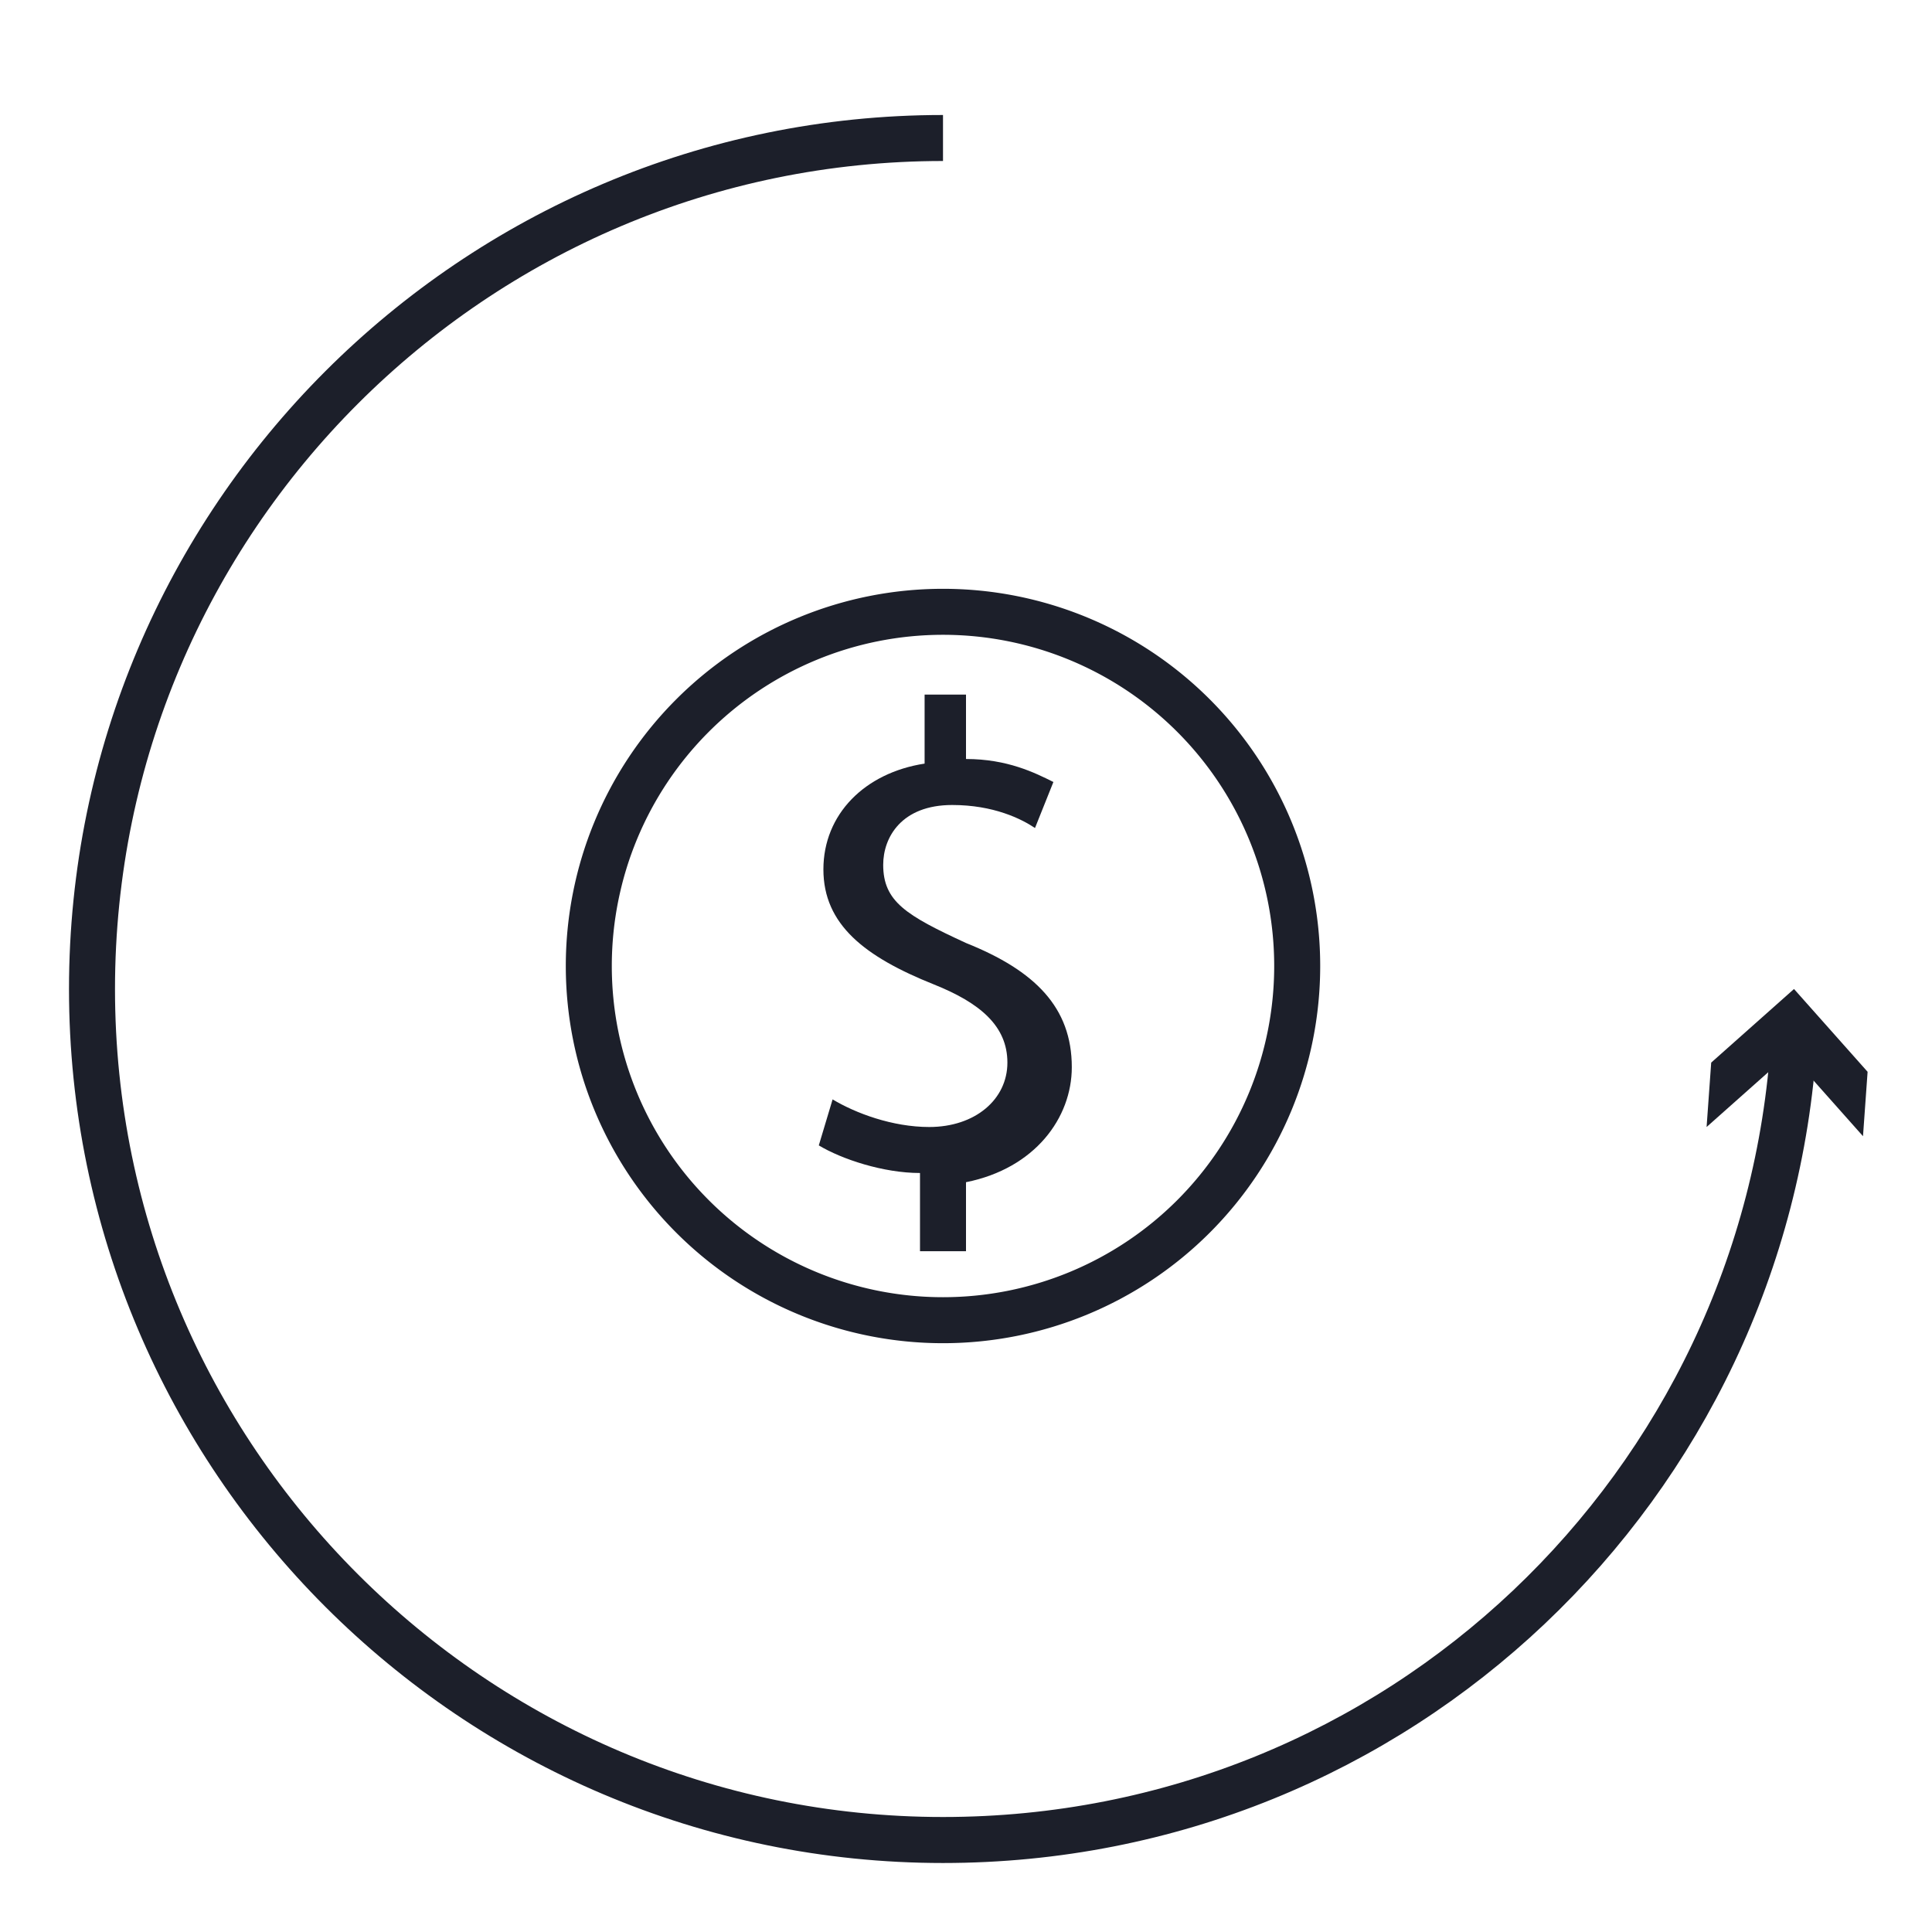 <svg width="42" height="42" viewBox="0 0 42 42" fill="none" xmlns="http://www.w3.org/2000/svg"><path d="M39 22.6C38.4 32.3 30.4 40 20.5 40 10.3 40 2 31.7 2 21.5S10.3 3 20.5 3" stroke="#1C1F2A" stroke-miterlimit="10"/><path d="M37.1 24.5l1.8-1.6 1.6 1.8.1-1.4-1.6-1.8-1.8 1.6-.1 1.4z" fill="#1C1F2A"/><path d="M20.5 28.7a7.7 7.7 0 100-15.4 7.7 7.7 0 000 15.4z" stroke="#1C1F2A" stroke-miterlimit="10"/><path d="M20 27v-1.5c-.8 0-1.7-.3-2.2-.6l.3-1c.5.3 1.3.6 2.1.6 1 0 1.7-.6 1.7-1.4 0-.8-.6-1.3-1.6-1.7-1.5-.6-2.4-1.3-2.4-2.5s.9-2.1 2.2-2.3v-1.5h.9v1.4c.9 0 1.5.3 1.9.5l-.4 1c-.3-.2-.9-.5-1.8-.5-1.1 0-1.5.7-1.5 1.3 0 .8.5 1.1 1.8 1.7 1.5.6 2.3 1.4 2.3 2.7 0 1.1-.8 2.2-2.3 2.5v1.5h-1V27z" fill="#1C1F2A"/></svg>